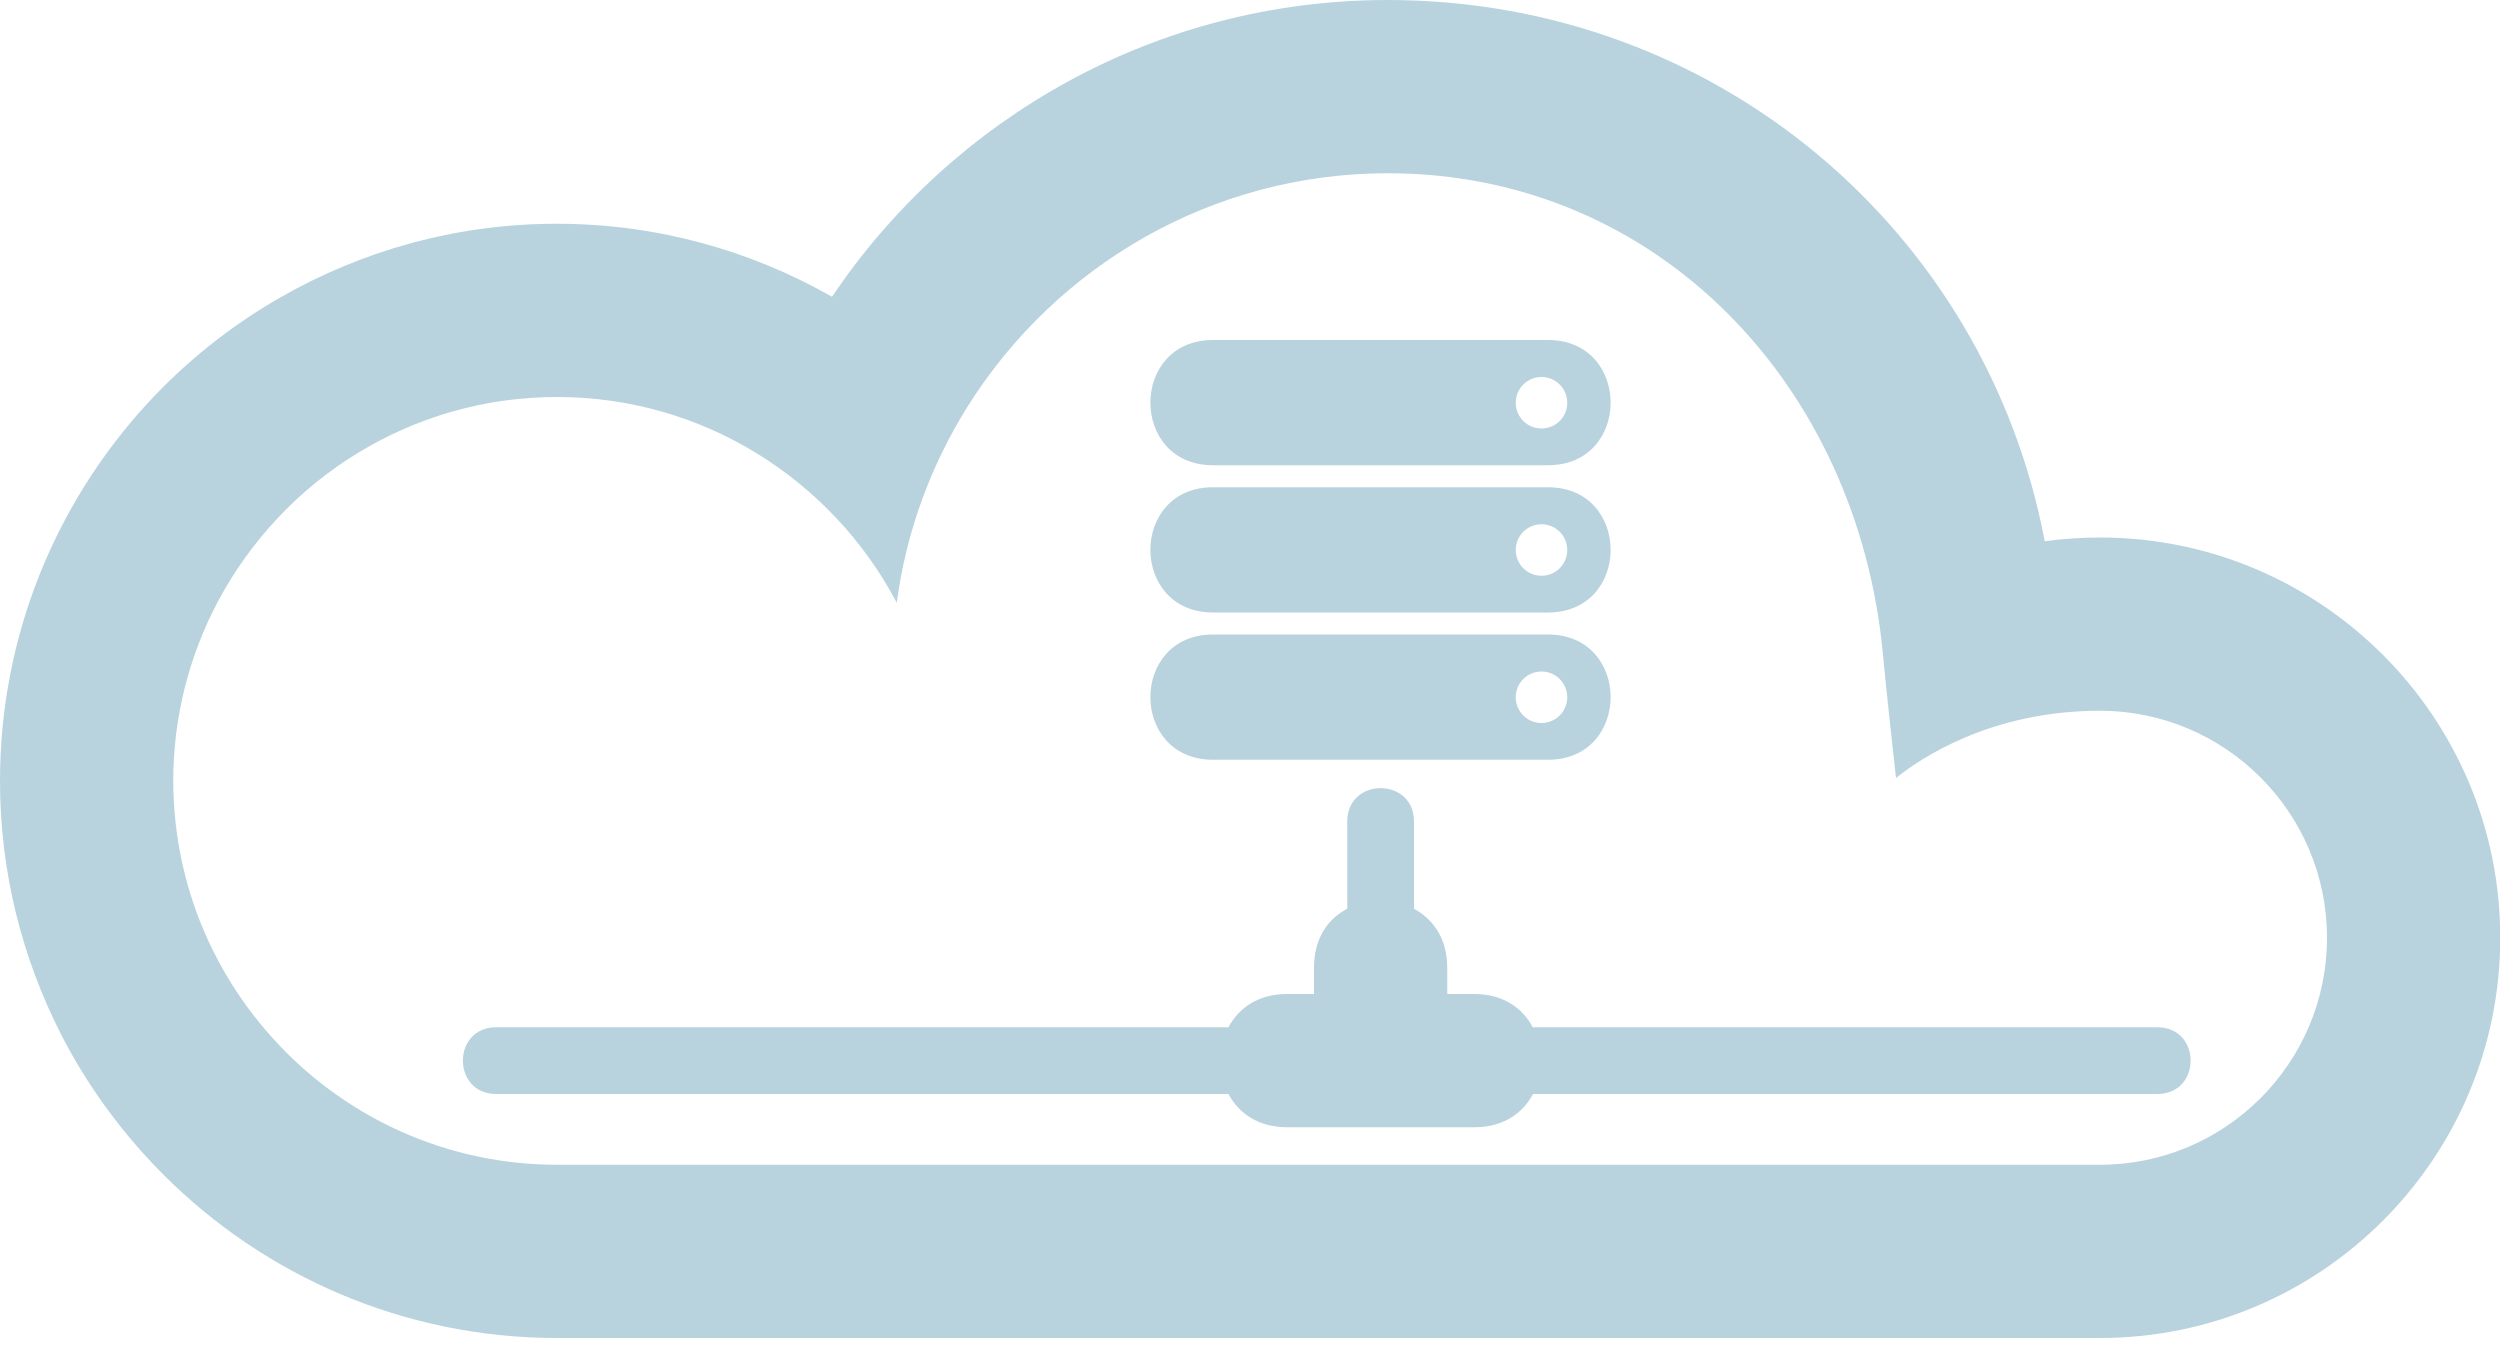 <?xml version="1.0" encoding="UTF-8"?>
<svg xmlns="http://www.w3.org/2000/svg" id="Layer_1" width="100" height="54" viewBox="0 0 100 54">
  <defs>
    <style>.cls-1{fill:#b8d3de;}</style>
  </defs>
  <path class="cls-1" d="m84.01,21.5c-.75,0-1.49.05-2.22.15C79.43,9.21,68.62,0,55.51,0c-9.25,0-17.42,4.72-22.23,11.87-3.25-1.85-7-2.92-11.01-2.92s-7.76,1.07-11.01,2.92c-2.04,1.16-3.87,2.63-5.44,4.35C2.21,20.19,0,25.46,0,31.24c0,3.65.89,7.09,2.44,10.13.98,1.92,2.24,3.67,3.71,5.22l.39.4c4.03,4.03,9.6,6.53,15.74,6.53h61.72c8.83,0,16.01-7.18,16.01-16.01s-7.18-16.01-16.01-16.01Zm0,25.09H22.28c-4.37,0-8.32-1.84-11.11-4.78-1.9-2-3.27-4.5-3.88-7.28-.23-1.06-.36-2.16-.36-3.29,0-2.57.64-5,1.76-7.13,1.31-2.48,3.27-4.57,5.67-6.02,2.31-1.4,5.02-2.21,7.92-2.21s5.61.81,7.92,2.21c2.39,1.45,4.36,3.53,5.67,6.02.38-2.87,1.38-5.54,2.86-7.89,3.51-5.57,9.72-9.29,16.78-9.29,10.81,0,18.82,8.51,19.81,19.27.11,1.24.52,4.92.52,4.92.97-.78,3.78-2.69,8.16-2.69,5,0,9.08,4.07,9.08,9.08s-4.07,9.08-9.08,9.08Zm2.27-5.5h-24.97c-.4-.76-1.18-1.33-2.34-1.33h-1.08v-1.06c0-1.16-.57-1.94-1.33-2.35v-3.49c0-1.78-2.67-1.78-2.67,0v3.49c-.77.4-1.33,1.18-1.33,2.35v1.06h-1.08c-1.16,0-1.94.57-2.34,1.33h-29.29c-1.78,0-1.78,2.67,0,2.67h29.29c.4.76,1.18,1.33,2.34,1.33h7.5c1.16,0,1.94-.57,2.34-1.33h24.97c1.78,0,1.78-2.67,0-2.67Zm-37.76-10.7h13.4c3.34,0,3.34-5.01,0-5.01h-13.4c-3.34,0-3.34,5.01,0,5.01Zm13.14-3.53c.57,0,1.03.46,1.03,1.03s-.46,1.03-1.03,1.03-1.03-.46-1.03-1.03.46-1.03,1.03-1.03Zm-13.14-8.25h13.4c3.34,0,3.34-5.01,0-5.01h-13.4c-3.34,0-3.34,5.01,0,5.01Zm13.14-3.53c.57,0,1.03.46,1.03,1.03s-.46,1.03-1.03,1.03-1.03-.46-1.03-1.03.46-1.03,1.03-1.03Zm-13.14,9.42h13.4c3.34,0,3.34-5.01,0-5.01h-13.4c-3.34,0-3.34,5.01,0,5.01Zm13.14-3.53c.57,0,1.03.46,1.03,1.03s-.46,1.03-1.03,1.03-1.03-.46-1.03-1.03.46-1.03,1.03-1.03Z"></path>
</svg>
